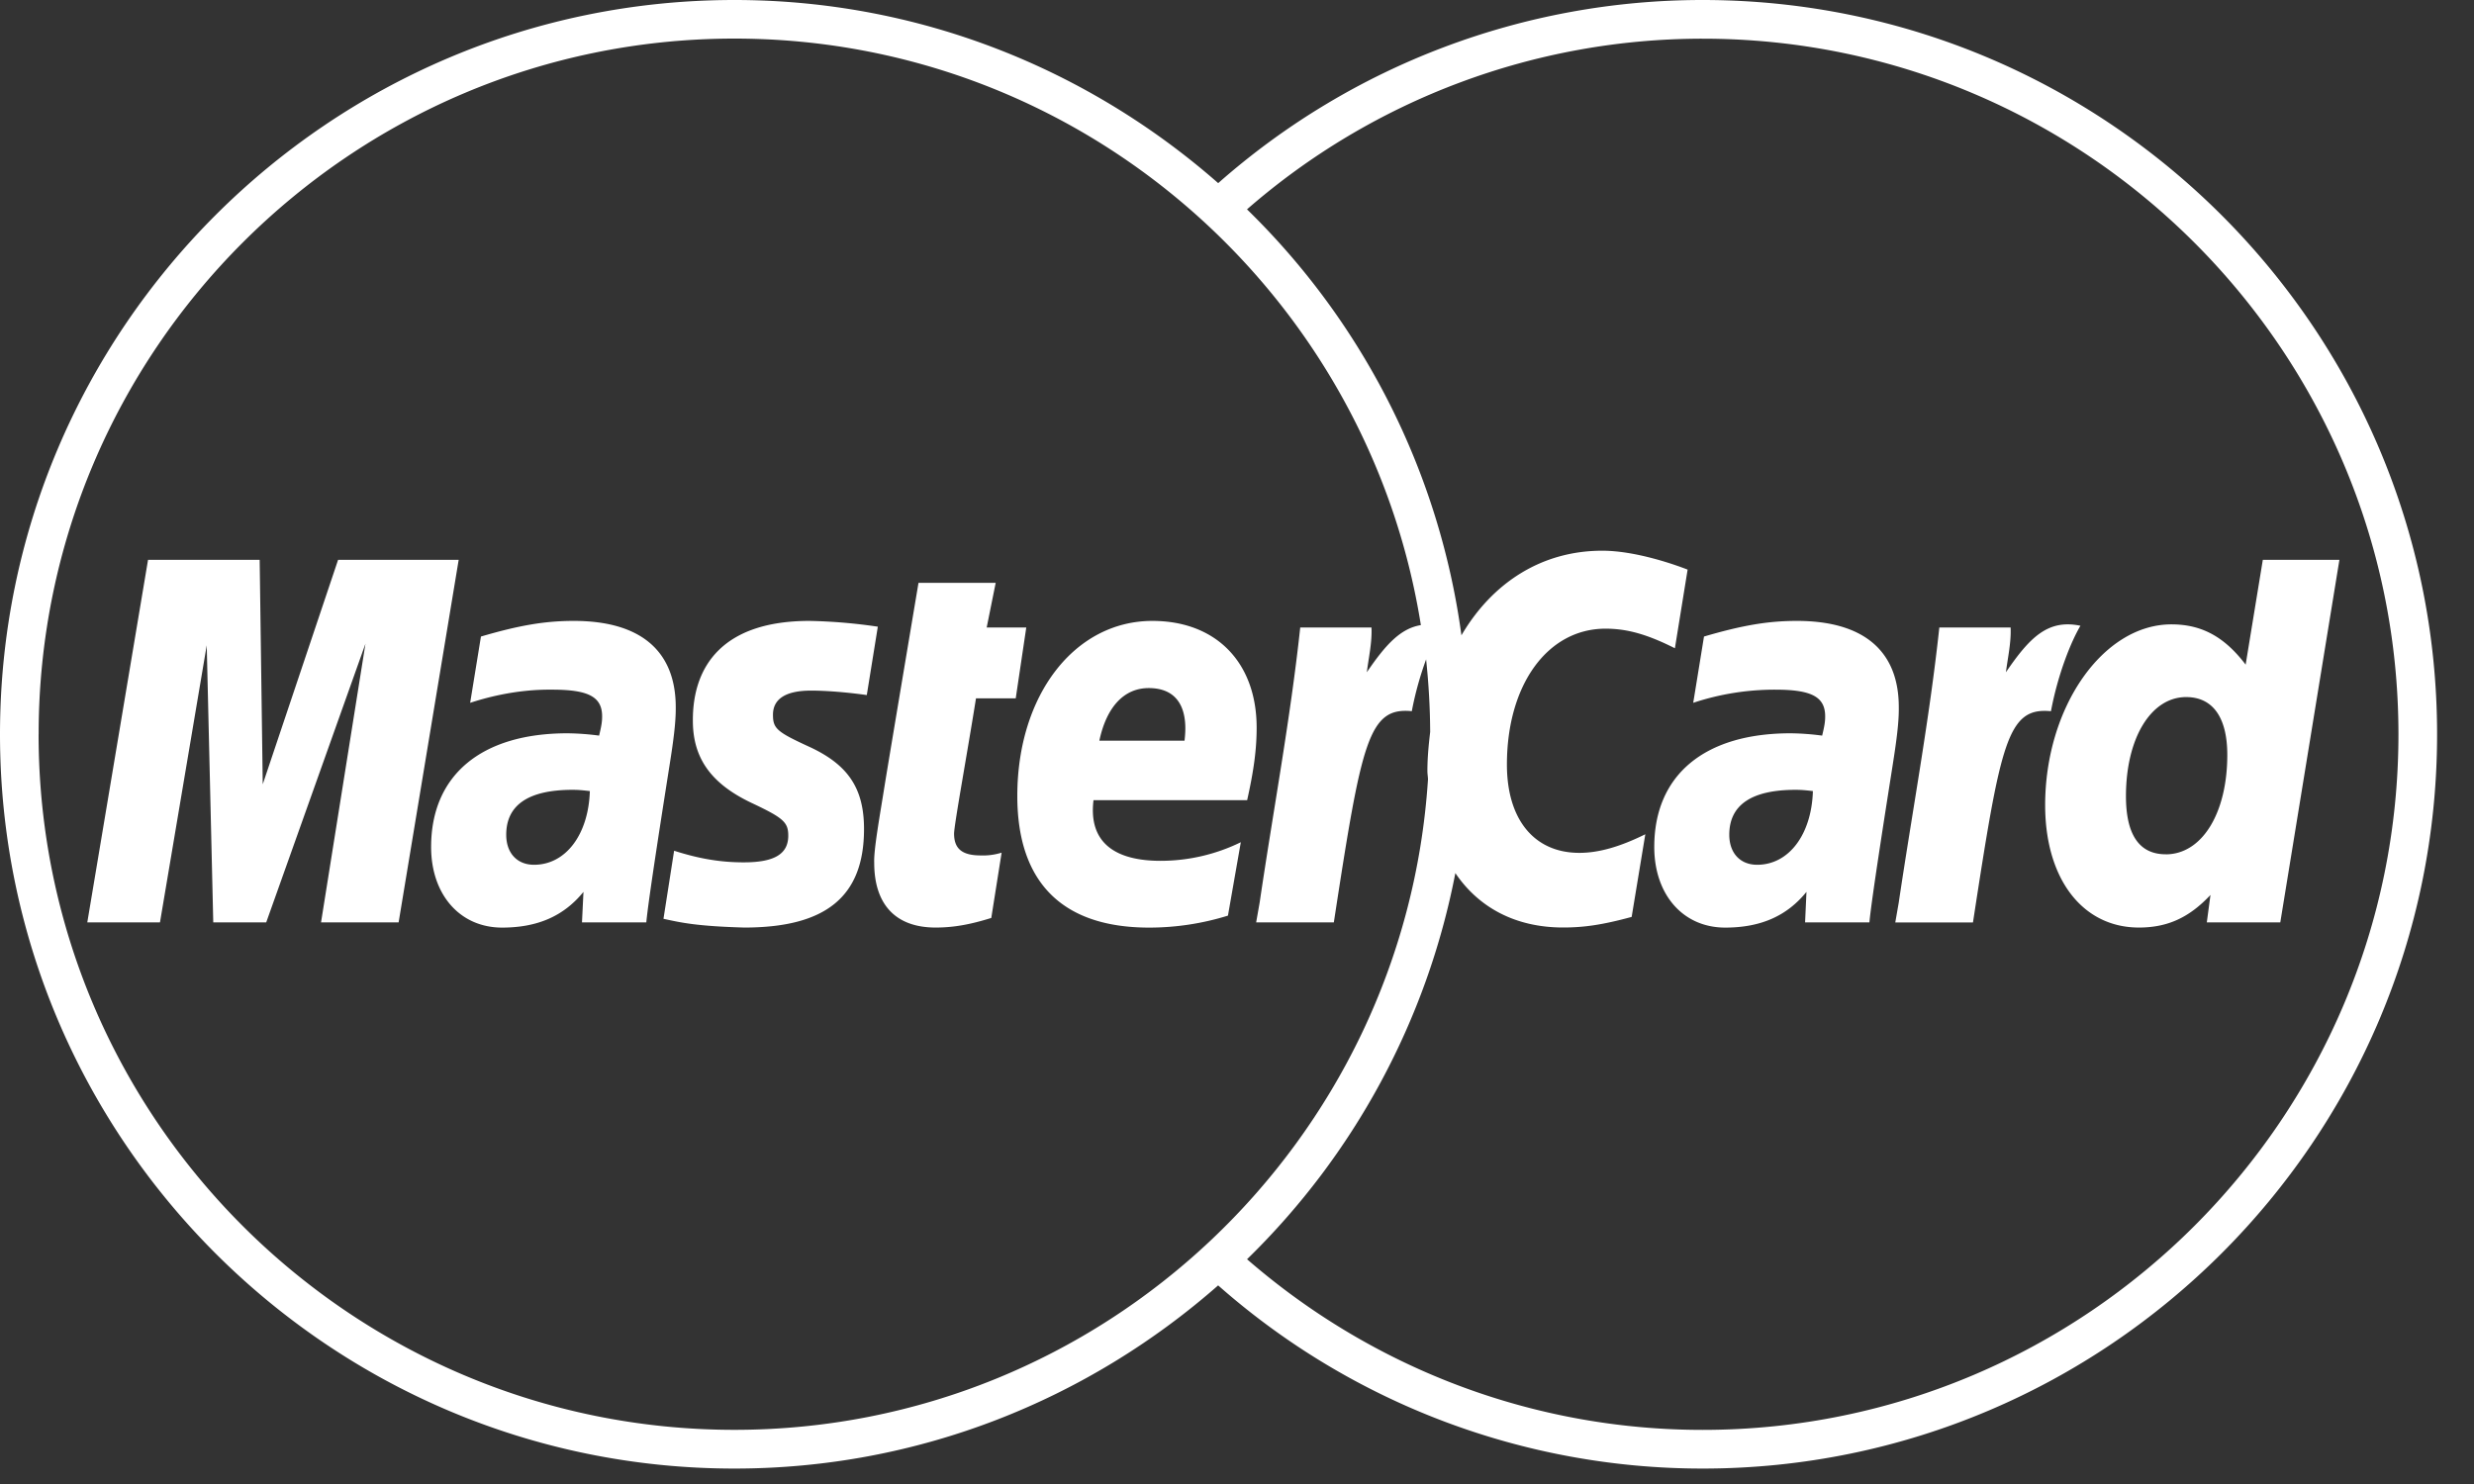 <svg xmlns="http://www.w3.org/2000/svg" width="50" height="30"><rect width="100%" height="100%" fill="#333333" stroke="none"/><path fill="#FFF" fill-rule="evenodd" d="M34.41 0a14.79 14.79 0 00-9.79 3.702C22.004 1.405 18.588 0 14.843 0 6.659 0 0 6.659 0 14.844c0 8.185 6.66 14.844 14.844 14.844 3.745 0 7.161-1.406 9.775-3.703a14.79 14.79 0 009.791 3.703c8.185 0 14.844-6.66 14.844-14.844C49.254 6.659 42.595 0 34.41 0zm0 28.906c-3.401 0-6.65-1.23-9.207-3.45a14.827 14.827 0 004.21-7.806c.472.698 1.217 1.1 2.177 1.1.435 0 .808-.057 1.386-.214l.276-1.671c-.52.257-.946.376-1.333.376-.911 0-1.464-.672-1.464-1.785 0-1.614.821-2.747 1.993-2.747.436 0 .842.114 1.402.396l.257-1.59c-.23-.09-1.04-.382-1.725-.382-1.226 0-2.224.649-2.846 1.71a14.801 14.801 0 00-4.334-8.611A14.01 14.01 0 0134.41.782c7.754 0 14.063 6.308 14.063 14.062S42.164 28.906 34.41 28.906zM.781 14.844C.781 7.09 7.09.78 14.844.78c7.001 0 12.807 5.15 13.872 11.857-.418.067-.722.41-1.092.953.038-.306.108-.603.094-.905h-1.44c-.198 1.845-.548 3.714-.82 5.56l-.071.402h1.57c.56-3.646.696-4.358 1.576-4.27.072-.384.178-.743.289-1.047.051.483.08.972.082 1.468-.03.255-.056.514-.056.787 0 .059.01.11.012.168-.473 7.329-6.57 13.152-14.016 13.152C7.09 28.906.78 22.598.78 14.844zm6.052-3.527L5.31 15.855l-.062-4.538H2.992l-1.228 7.33h1.469l.945-5.602.132 5.602h1.07l2.006-5.635-.898 5.635h1.568l1.214-7.33H6.833zm6.824 2.983c.001-1.143-.712-1.748-2.06-1.748-.58 0-1.096.087-1.877.316l-.218 1.34c.26-.084.893-.276 1.66-.266.733 0 1.007.146 1.007.54 0 .107-.013.191-.061.389a5.191 5.191 0 00-.64-.047c-1.74 0-2.755.846-2.755 2.298 0 .964.583 1.63 1.434 1.63.719 0 1.248-.234 1.645-.722l-.03.617h1.3c.04-.45.332-2.302.468-3.165.079-.497.13-.875.127-1.182zm22.659-1.748c-.58 0-1.096.087-1.878.316 0 0-.201 1.242-.218 1.34a5.238 5.238 0 011.661-.266c.733 0 1.006.146 1.006.54 0 .107-.013.191-.061.389a5.18 5.18 0 00-.64-.047c-1.74 0-2.753.846-2.753 2.298 0 .964.581 1.63 1.433 1.63.718 0 1.247-.234 1.643-.722l-.028.617h1.3c.04-.45.332-2.302.468-3.165.078-.497.13-.875.126-1.182.002-1.143-.712-1.748-2.06-1.748zm-15.788 1.566l.213-1.432h-.8l.182-.903h-1.56s-.59 3.512-.68 4.069c-.1.633-.227 1.325-.215 1.59 0 .847.437 1.309 1.24 1.309.363 0 .697-.06 1.126-.194l.209-1.32a1.256 1.256 0 01-.424.056c-.372 0-.537-.133-.537-.441.003-.188.262-1.599.443-2.734h.803zm4.549 2.908a3.687 3.687 0 01-1.623.376c-.907 0-1.46-.36-1.354-1.226h3.105c.135-.602.192-1.029.192-1.465 0-1.319-.82-2.159-2.107-2.159-1.572 0-2.73 1.5-2.73 3.54 0 1.745.91 2.658 2.657 2.66a5.36 5.36 0 001.6-.242l.26-1.484zm-8.687-3.065c.308 0 .73.034 1.128.09l.223-1.382a10.707 10.707 0 00-1.381-.117c-1.756 0-2.363.917-2.357 2.018 0 .755.365 1.274 1.194 1.665.636.3.734.388.734.658 0 .372-.28.54-.9.54-.469 0-.904-.073-1.407-.235l-.215 1.376c.356.078.674.15 1.632.177 1.656 0 2.421-.63 2.421-1.992 0-.82-.32-1.3-1.106-1.662-.658-.302-.734-.37-.734-.648 0-.322.261-.488.768-.488zm29.342-2.644l-.347 2.119c-.43-.565-.89-.814-1.5-.814-1.382 0-2.552 1.672-2.552 3.655 0 1.49.754 2.474 1.895 2.474.575 0 1.015-.199 1.446-.659l-.074.555h1.485l1.195-7.33h-1.548zm-3.686 1.333c-.657-.137-1.024.234-1.506.94.039-.305.108-.601.095-.904h-1.441c-.197 1.845-.546 3.714-.82 5.56l-.07.402h1.57c.56-3.647.695-4.358 1.576-4.27.14-.745.401-1.398.596-1.728zm1.724 4.62c-.534 0-.804-.394-.804-1.175 0-1.172.505-2.003 1.216-2.003.54 0 .832.412.832 1.169 0 1.181-.513 2.01-1.244 2.01zm-20.555-3.36c.89 0 .734.94.725 1.064h-1.722c.145-.684.5-1.064.997-1.064zm12.297 3.572c-.343 0-.563-.237-.563-.607 0-.603.45-.908 1.34-.908.113 0 .185.006.35.025-.027.882-.488 1.49-1.127 1.49zm-24.719 0c-.343 0-.562-.237-.562-.607 0-.603.45-.908 1.34-.908.112 0 .185.006.35.025-.028.882-.489 1.49-1.128 1.49z"/></svg>